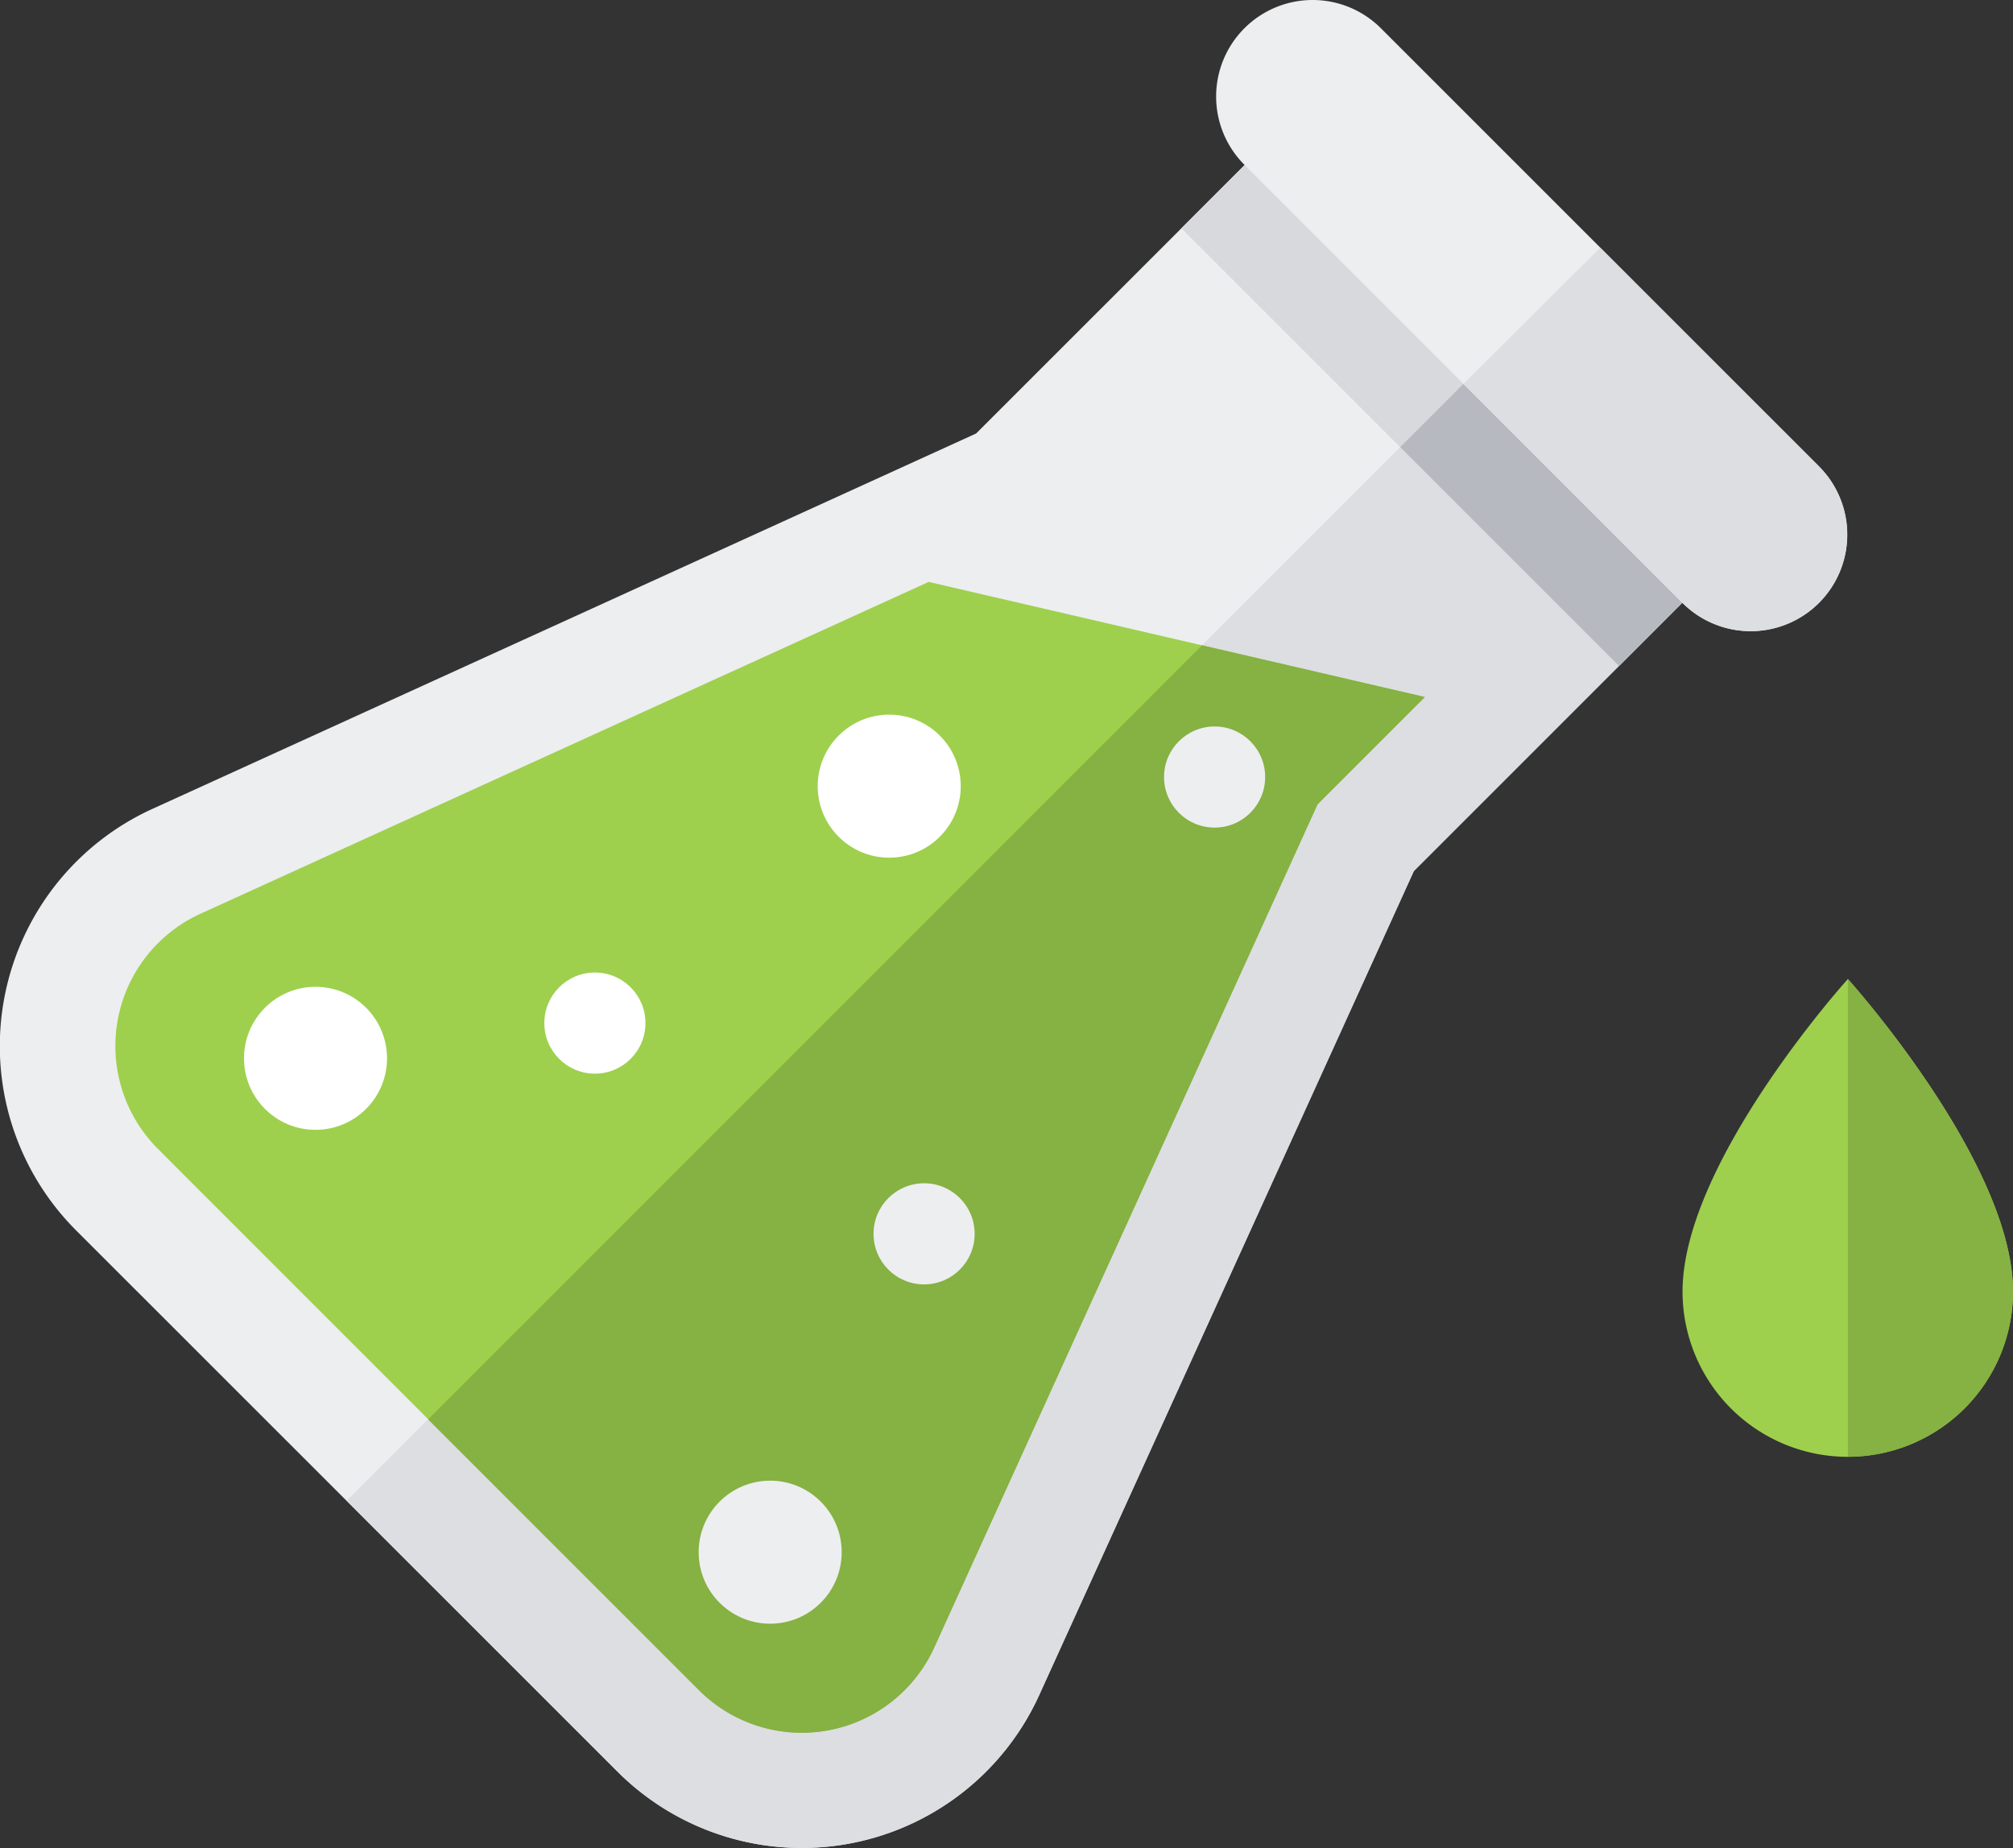 <svg xmlns="http://www.w3.org/2000/svg" viewBox="0 0 512 470.01"><rect x="0" y="0" width="512" height="470.01" fill="#333333" stroke="none"/><defs><style>.a{fill:#edeef0}.b{fill:#dcdee2}.c{fill:#d8d9dd}.d{fill:#b7b9c0}.e{fill:#9ed04d}.f{fill:#86b143}.g{fill:#fff}</style></defs><title>flask</title><path class="a" d="M461.67 119.48L359.6 221.55l-95.29 209.58a66.31 66.31 0 0 1-107.26 19.45L19.42 313a66.31 66.31 0 0 1 19.39-107.29l209.47-95.46L350.37 8.18z"/><path class="b" d="M264.31 431.13l95.29-209.58 102.07-102.07L406 63.83 88.16 381.69l68.89 68.89a66.31 66.31 0 0 0 107.26-19.45z"/><path class="c" d="M300.476 58.065l22.642-22.642L434.423 146.73l-22.641 22.642z"/><path class="d" d="M356.124 113.71l22.642-22.642 55.65 55.65-22.642 22.641z"/><path class="a" d="M427.93 153.34L316.51 41.91a24.55 24.55 0 0 1 0-34.72 24.55 24.55 0 0 1 34.72 0l111.43 111.42a24.55 24.55 0 0 1 0 34.72 24.55 24.55 0 0 1-34.73.01z"/><path class="b" d="M427.93 153.34l-55.71-55.71L407 63l55.63 55.63a24.55 24.55 0 0 1 0 34.72 24.55 24.55 0 0 1-34.7-.01z"/><path class="e" d="M237.63 419l97.48-214.42 27.3-27.3L236.2 148 51 232.39a37 37 0 0 0-10.82 59.83l137.6 137.63A37 37 0 0 0 237.63 419z"/><path class="f" d="M237.63 419l97.48-214.42 27.3-27.3-56.68-13.16L108.89 361l68.89 68.89A37 37 0 0 0 237.63 419z"/><circle class="g" cx="80.25" cy="269.17" r="18.19"/><circle class="g" cx="226.17" cy="199.95" r="18.19"/><circle class="a" cx="195.89" cy="394.78" r="18.19"/><circle class="a" cx="235.04" cy="313.81" r="12.86"/><circle class="a" cx="308.93" cy="197.63" r="12.86"/><circle class="g" cx="151.31" cy="260.21" r="12.86"/><path class="e" d="M470 249s42 46.6 42 79.5a42.025 42.025 0 1 1-84.05 0c0-32.95 42.05-79.5 42.05-79.5z"/><path class="f" d="M470 249s42 46.6 42 79.5a42 42 0 0 1-42 42z"/></svg>